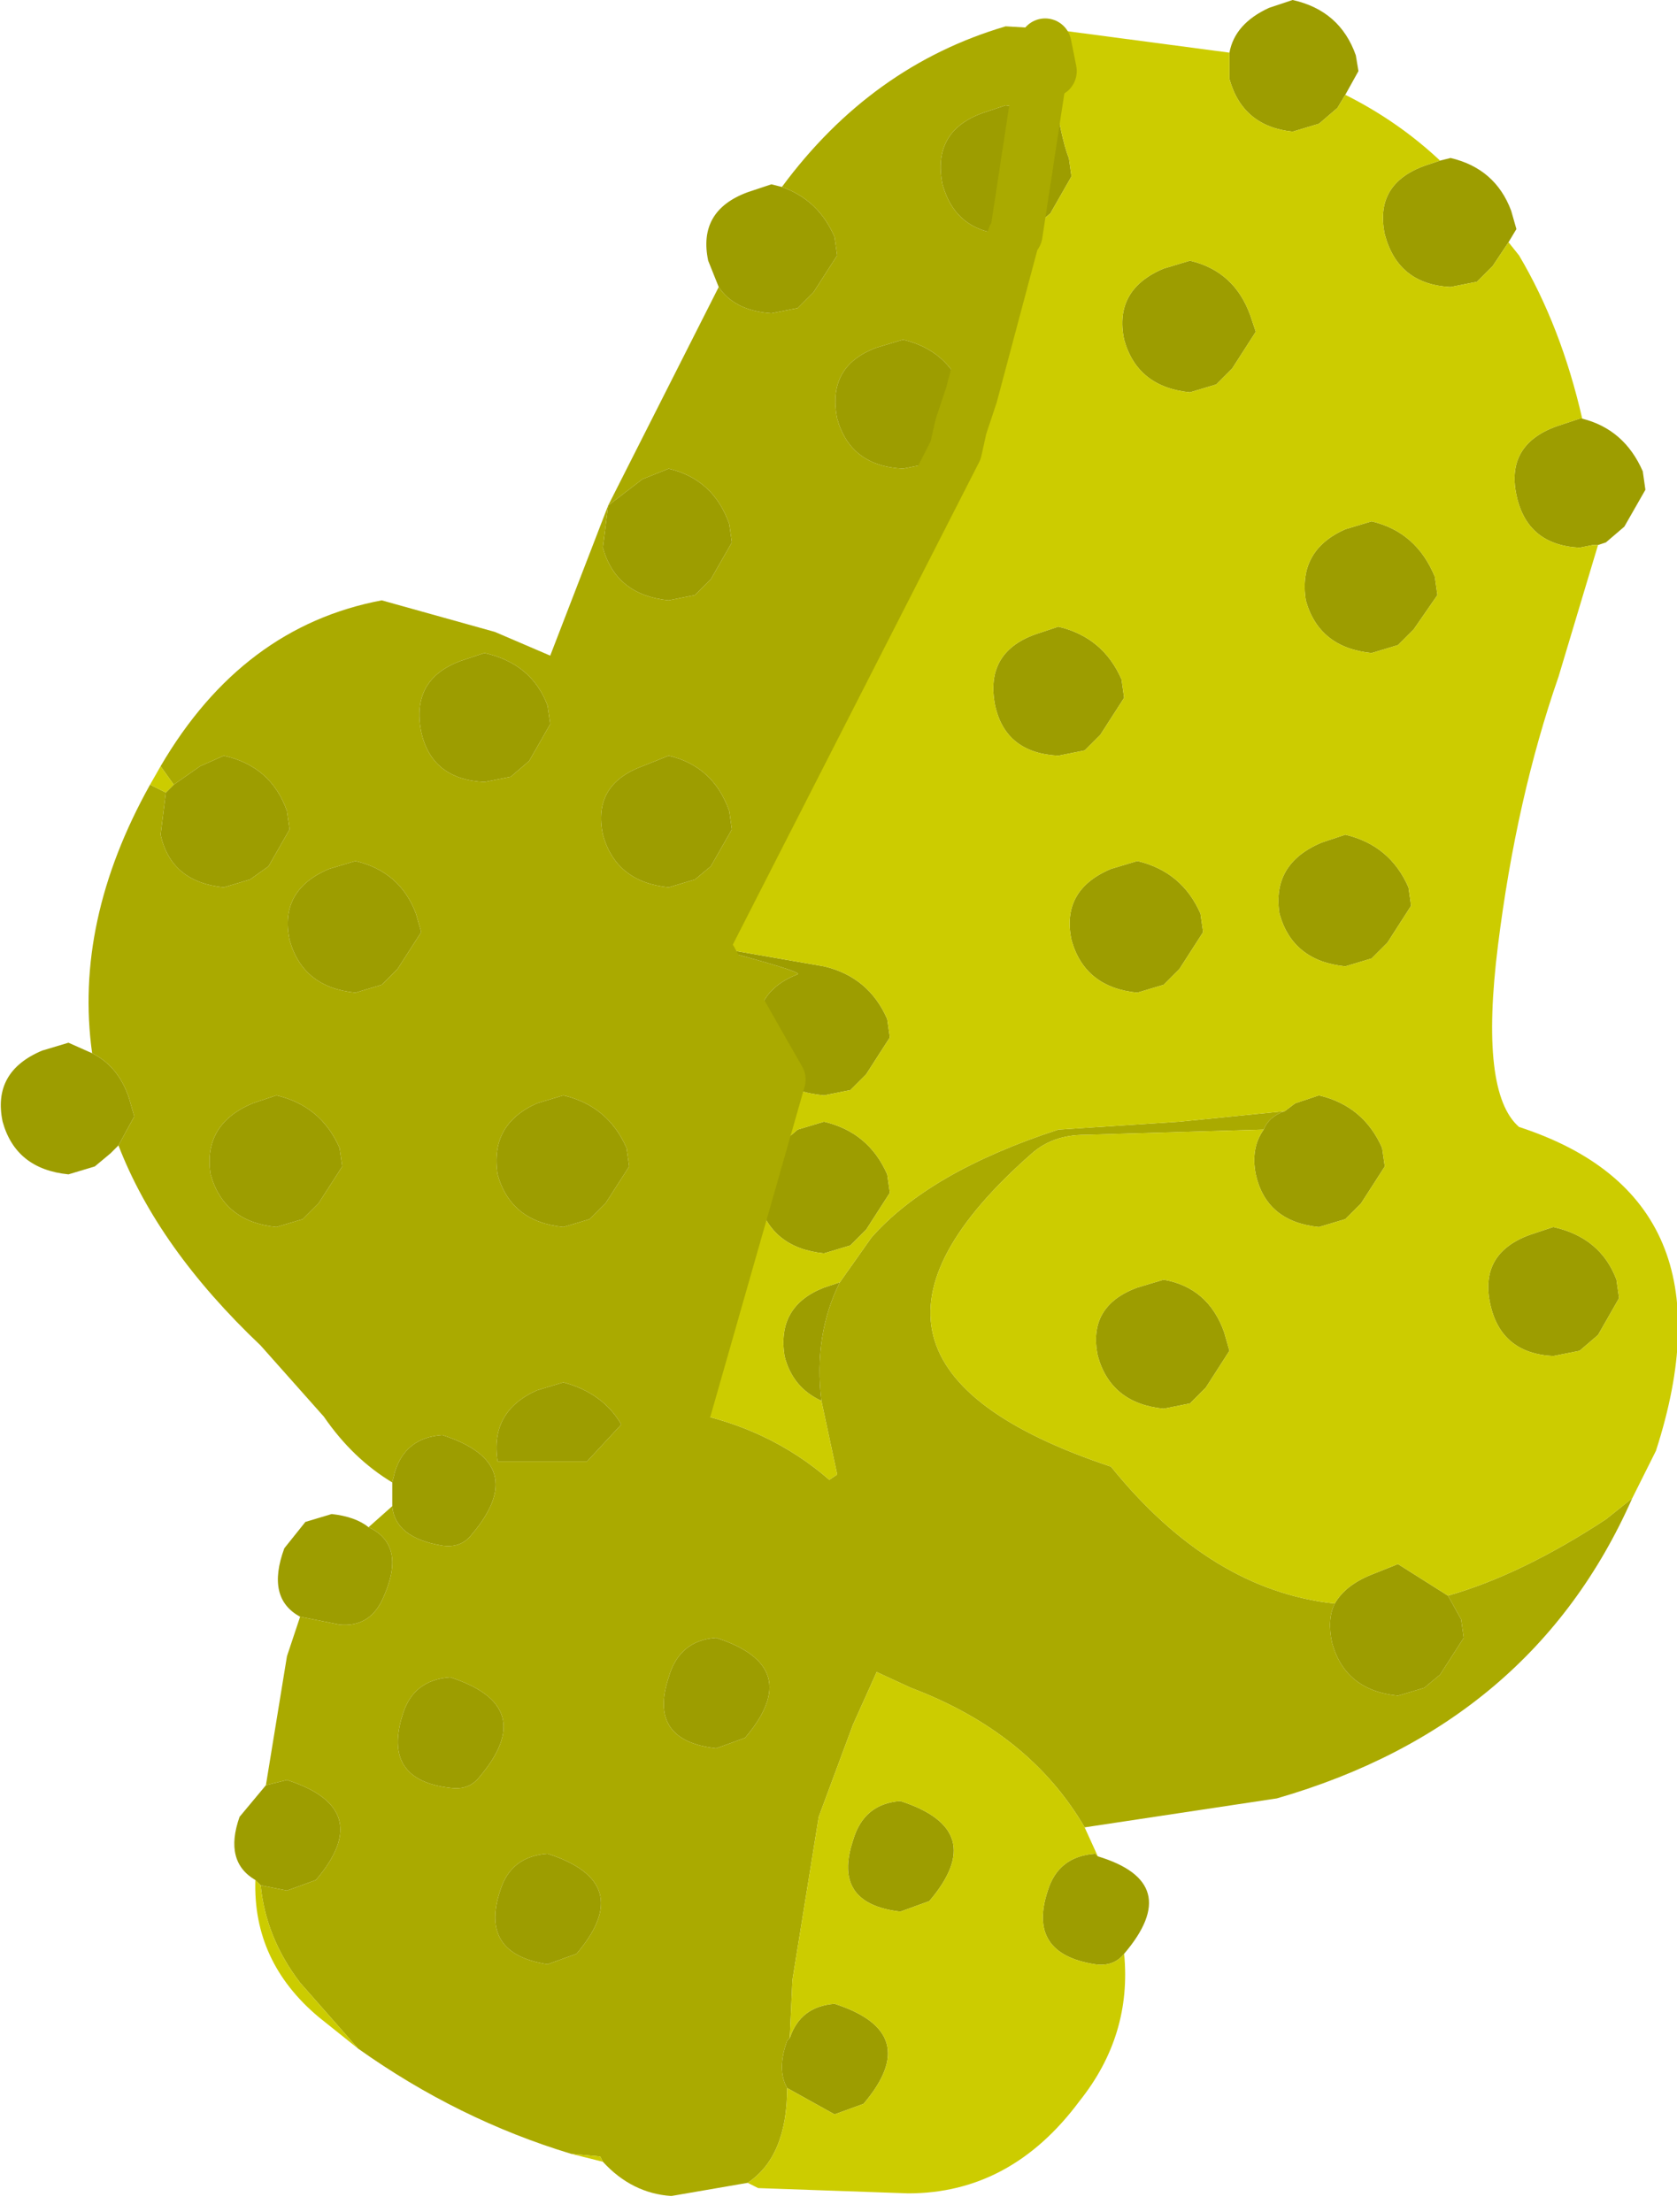 <?xml version="1.0" encoding="UTF-8" standalone="no"?>
<svg xmlns:xlink="http://www.w3.org/1999/xlink" height="42.0px" width="31.85px" xmlns="http://www.w3.org/2000/svg">
  <g transform="matrix(1.0, 0.0, 0.0, 1.0, 15.95, 17.35)">
    <path d="M12.7 -12.75 L12.4 -12.3 12.1 -12.0 11.6 -11.9 Q10.6 -11.95 10.35 -12.9 10.15 -13.85 11.1 -14.2 L11.4 -14.3 11.6 -14.35 Q12.45 -14.15 12.75 -13.35 L12.85 -13.0 12.7 -12.75 M9.6 -15.55 L9.45 -15.3 9.1 -15.0 8.6 -14.85 Q7.65 -14.95 7.4 -15.85 L7.4 -16.35 Q7.5 -16.9 8.15 -17.2 L8.6 -17.35 Q9.5 -17.15 9.8 -16.3 L9.85 -16.0 9.6 -15.55 M3.9 -16.5 L4.0 -16.0 Q4.2 -14.7 4.35 -14.35 L4.4 -14.0 4.0 -13.3 3.65 -13.0 3.35 -12.9 3.15 -12.9 Q2.2 -12.95 1.95 -13.85 1.75 -14.85 2.7 -15.2 L3.15 -15.35 Q3.6 -15.25 3.9 -16.5 L3.35 -12.9 3.9 -16.5 M2.45 -9.7 L2.45 -9.55 2.3 -9.25 2.45 -9.7 2.3 -9.25 2.0 -8.85 1.7 -8.55 1.2 -8.45 Q0.2 -8.5 -0.05 -9.4 -0.25 -10.4 0.7 -10.75 L1.2 -10.9 Q2.05 -10.7 2.35 -9.9 L2.45 -9.7 M-2.6 0.6 L-0.3 1.0 Q0.55 1.2 0.9 2.0 L0.95 2.35 0.5 3.05 0.2 3.35 -0.3 3.45 Q-0.85 3.4 -1.15 3.15 L-1.55 2.45 Q-1.7 1.5 -0.8 1.15 -0.7 1.1 -2.6 0.6 M-0.35 9.25 Q-0.9 9.0 -1.05 8.4 -1.2 7.45 -0.3 7.1 L0.0 7.0 Q-0.5 8.0 -0.35 9.25 M8.45 3.75 L8.65 3.6 9.1 3.45 Q9.95 3.65 10.3 4.45 L10.35 4.8 9.9 5.5 9.6 5.8 9.1 5.95 Q8.1 5.85 7.9 4.95 7.8 4.45 8.05 4.1 8.15 3.85 8.45 3.75 M9.4 13.1 Q9.6 12.75 10.1 12.55 L10.6 12.35 11.55 12.95 11.8 13.4 11.85 13.75 11.4 14.45 11.1 14.7 10.6 14.85 Q9.6 14.75 9.35 13.85 9.25 13.4 9.4 13.1 M14.4 -7.0 L14.3 -7.0 14.05 -6.95 Q13.05 -7.0 12.85 -7.95 12.65 -8.9 13.6 -9.25 L14.05 -9.4 14.1 -9.4 Q14.9 -9.2 15.25 -8.4 L15.3 -8.05 14.9 -7.35 14.55 -7.05 14.4 -7.0 M-1.1 -13.8 Q-0.4 -13.55 -0.1 -12.85 L-0.05 -12.5 -0.5 -11.8 -0.8 -11.5 -1.3 -11.4 Q-2.0 -11.45 -2.3 -11.9 L-2.5 -12.4 Q-2.7 -13.35 -1.75 -13.7 L-1.3 -13.85 -1.1 -13.8 M-12.65 -2.45 L-12.15 -2.8 -11.7 -3.0 Q-10.8 -2.8 -10.5 -1.95 L-10.45 -1.6 -10.85 -0.9 -11.2 -0.65 -11.7 -0.5 Q-12.7 -0.6 -12.9 -1.5 L-12.8 -2.3 -12.65 -2.45 M-14.2 2.65 Q-13.7 2.9 -13.5 3.5 L-13.4 3.85 -13.7 4.4 -13.85 4.55 -14.15 4.8 -14.65 4.95 Q-15.65 4.85 -15.9 3.95 -16.1 3.0 -15.15 2.6 L-14.65 2.45 -14.2 2.65 M-8.5 10.8 L-8.45 10.6 Q-8.25 9.95 -7.55 9.9 -5.85 10.45 -7.0 11.8 -7.2 12.05 -7.55 12.0 -8.45 11.85 -8.5 11.25 L-8.5 10.8 M-8.95 11.65 Q-8.2 12.0 -8.7 13.05 -8.95 13.55 -9.5 13.5 L-10.25 13.35 Q-10.9 13.0 -10.55 12.05 L-10.15 11.55 -9.65 11.4 Q-9.2 11.45 -8.95 11.65 M-10.9 16.55 L-10.5 16.45 Q-8.8 17.0 -9.95 18.35 L-10.5 18.55 -11.0 18.45 -11.1 18.35 Q-11.7 18.0 -11.4 17.15 L-10.9 16.55 M-1.0 22.3 Q-1.2 21.95 -1.0 21.4 L-0.95 21.35 Q-0.75 20.75 -0.1 20.7 1.6 21.25 0.45 22.6 L-0.1 22.8 -1.0 22.3 M7.9 -11.05 L7.45 -10.35 7.15 -10.05 6.65 -9.9 Q5.65 -10.0 5.4 -10.9 5.2 -11.85 6.15 -12.25 L6.65 -12.4 Q7.5 -12.2 7.8 -11.35 L7.9 -11.05 M10.1 -7.45 Q10.95 -7.25 11.3 -6.4 L11.35 -6.05 10.9 -5.4 10.6 -5.1 10.1 -4.95 Q9.1 -5.05 8.85 -5.95 8.7 -6.9 9.6 -7.3 L10.1 -7.45 M4.15 -5.45 Q5.0 -5.25 5.35 -4.45 L5.4 -4.1 4.95 -3.4 4.65 -3.1 4.15 -3.0 Q3.15 -3.05 2.95 -3.95 2.75 -4.95 3.7 -5.3 L4.15 -5.45 M5.65 -1.0 Q6.5 -0.8 6.85 0.0 L6.9 0.35 6.45 1.05 6.15 1.35 5.65 1.5 Q4.65 1.4 4.4 0.5 4.2 -0.45 5.15 -0.85 L5.65 -1.0 M9.6 -1.5 Q10.45 -1.3 10.8 -0.5 L10.85 -0.15 10.4 0.55 10.1 0.85 9.6 1.0 Q8.6 0.9 8.35 0.0 8.2 -0.95 9.15 -1.35 L9.6 -1.5 M13.55 5.95 Q14.45 6.15 14.75 6.95 L14.8 7.3 14.4 8.0 14.05 8.3 13.55 8.4 Q12.55 8.35 12.35 7.4 12.15 6.45 13.1 6.1 L13.55 5.95 M0.5 6.0 L0.2 6.3 -0.3 6.45 Q-1.3 6.35 -1.55 5.45 L-1.45 4.65 -0.8 4.1 -0.3 3.95 Q0.55 4.15 0.9 4.95 L0.95 5.3 0.5 6.0 M6.95 9.0 L6.65 9.3 6.15 9.4 Q5.15 9.3 4.9 8.4 4.7 7.45 5.65 7.1 L6.15 6.95 Q7.0 7.1 7.3 7.95 L7.4 8.3 6.95 9.0 M5.4 19.75 Q5.2 20.0 4.85 19.95 3.55 19.75 3.95 18.55 4.15 17.9 4.85 17.85 L4.9 17.9 Q6.55 18.4 5.4 19.75 M1.15 16.85 Q2.85 17.4 1.7 18.75 L1.15 18.95 Q-0.15 18.8 0.25 17.6 0.45 16.9 1.15 16.85 M-4.4 -7.75 L-3.75 -8.25 -3.25 -8.45 Q-2.4 -8.25 -2.1 -7.4 L-2.05 -7.05 -2.45 -6.35 -2.75 -6.05 -3.25 -5.95 Q-4.25 -6.05 -4.5 -6.95 L-4.4 -7.75 M-6.75 -4.95 Q-5.85 -4.75 -5.55 -3.95 L-5.5 -3.6 -5.9 -2.9 -6.25 -2.6 -6.75 -2.5 Q-7.75 -2.55 -7.95 -3.45 -8.15 -4.45 -7.2 -4.8 L-6.75 -4.95 M-9.2 -1.0 Q-8.35 -0.8 -8.05 0.0 L-7.95 0.35 -8.4 1.05 -8.7 1.35 -9.2 1.5 Q-10.2 1.4 -10.45 0.5 -10.65 -0.45 -9.7 -0.85 L-9.2 -1.0 M-3.25 -3.0 Q-2.4 -2.8 -2.1 -1.95 L-2.05 -1.6 -2.45 -0.9 -2.75 -0.65 -3.25 -0.5 Q-4.25 -0.6 -4.5 -1.5 -4.7 -2.45 -3.75 -2.8 L-3.25 -3.0 M-4.75 5.8 L-5.25 5.95 Q-6.25 5.85 -6.5 4.95 -6.65 4.0 -5.75 3.6 L-5.25 3.45 Q-4.4 3.65 -4.05 4.45 L-4.0 4.8 -4.45 5.5 -4.75 5.8 M-9.9 5.5 L-10.2 5.8 -10.7 5.95 Q-11.7 5.85 -11.95 4.95 -12.1 4.0 -11.15 3.6 L-10.7 3.45 Q-9.85 3.65 -9.5 4.45 L-9.45 4.8 -9.9 5.5 M-5.25 8.9 Q-4.5 9.1 -4.15 9.7 L-4.8 10.4 -6.5 10.4 Q-6.65 9.45 -5.75 9.05 L-5.25 8.9 M-2.35 15.85 Q-3.65 15.7 -3.25 14.5 -3.05 13.8 -2.35 13.75 -0.65 14.3 -1.8 15.65 L-2.35 15.85 M-5.55 17.85 Q-3.85 18.4 -5.0 19.75 L-5.55 19.95 Q-6.85 19.75 -6.45 18.55 -6.25 17.9 -5.55 17.85 M-6.85 16.4 Q-7.05 16.65 -7.4 16.6 -8.7 16.45 -8.3 15.2 -8.1 14.55 -7.4 14.5 -5.7 15.05 -6.85 16.4" fill="#9d9d00" fill-rule="evenodd" stroke="none"/>
    <path d="M4.0 -16.8 L3.9 -16.5 Q3.6 -15.25 3.15 -15.35 L2.7 -15.2 Q1.75 -14.85 1.95 -13.85 2.2 -12.95 3.15 -12.9 L3.3 -12.85 2.5 -9.85 2.35 -9.9 Q2.05 -10.7 1.2 -10.9 L0.7 -10.75 Q-0.25 -10.4 -0.05 -9.4 0.2 -8.5 1.2 -8.45 L1.7 -8.55 2.0 -8.85 2.2 -8.8 -2.6 0.6 Q-0.7 1.1 -0.8 1.15 -1.7 1.5 -1.55 2.45 L-1.15 3.15 -2.95 9.45 Q-1.35 9.75 -0.2 10.75 L-0.05 10.65 -0.35 9.25 Q-0.5 8.0 0.0 7.0 L0.6 6.15 Q1.7 4.9 4.15 4.1 L6.45 3.95 8.45 3.75 Q8.15 3.85 8.05 4.1 L4.65 4.2 Q4.05 4.2 3.65 4.55 -0.85 8.5 5.15 10.5 7.05 12.85 9.4 13.1 9.25 13.4 9.35 13.85 9.6 14.75 10.6 14.85 L11.1 14.7 11.4 14.45 11.85 13.75 11.8 13.4 11.55 12.95 Q12.95 12.55 14.55 11.5 L15.05 11.1 Q13.15 15.4 8.3 16.8 L4.65 17.35 Q3.6 15.55 1.35 14.7 L0.7 14.4 0.25 15.4 -0.4 17.15 -0.9 20.25 -0.95 21.35 -1.0 21.4 Q-1.2 21.95 -1.0 22.3 -1.0 23.6 -1.75 24.1 L-3.2 24.35 Q-3.95 24.3 -4.5 23.7 L-4.55 23.6 -5.1 23.55 Q-7.25 22.9 -9.15 21.55 L-10.25 20.3 Q-10.9 19.45 -11.0 18.45 L-10.5 18.55 -9.95 18.35 Q-8.8 17.0 -10.5 16.45 L-10.9 16.55 -10.5 14.1 -10.25 13.35 -9.5 13.5 Q-8.95 13.55 -8.7 13.05 -8.2 12.0 -8.95 11.65 L-8.5 11.25 Q-8.45 11.85 -7.55 12.0 -7.2 12.05 -7.0 11.8 -5.85 10.45 -7.55 9.9 -8.25 9.95 -8.45 10.6 L-8.5 10.8 Q-9.25 10.35 -9.8 9.55 L-11.0 8.2 Q-12.95 6.35 -13.7 4.4 L-13.4 3.85 -13.5 3.5 Q-13.7 2.9 -14.2 2.65 -14.55 0.15 -13.1 -2.45 L-12.8 -2.3 -12.9 -1.5 Q-12.7 -0.6 -11.7 -0.5 L-11.2 -0.65 -10.85 -0.9 -10.45 -1.6 -10.5 -1.95 Q-10.8 -2.8 -11.7 -3.0 L-12.15 -2.8 -12.65 -2.45 -12.9 -2.8 Q-11.35 -5.45 -8.7 -5.95 L-6.55 -5.35 -5.5 -4.9 -4.4 -7.75 -2.3 -11.9 Q-2.0 -11.45 -1.3 -11.4 L-0.8 -11.5 -0.5 -11.8 -0.05 -12.5 -0.1 -12.85 Q-0.4 -13.55 -1.1 -13.8 0.6 -16.1 3.15 -16.85 L4.0 -16.8 M-3.25 -3.0 L-3.75 -2.8 Q-4.7 -2.45 -4.5 -1.5 -4.25 -0.6 -3.25 -0.5 L-2.75 -0.65 -2.45 -0.9 -2.05 -1.6 -2.1 -1.95 Q-2.4 -2.8 -3.25 -3.0 M-9.2 -1.0 L-9.7 -0.85 Q-10.65 -0.45 -10.45 0.5 -10.2 1.4 -9.2 1.5 L-8.7 1.35 -8.4 1.05 -7.95 0.35 -8.05 0.0 Q-8.35 -0.8 -9.2 -1.0 M-6.75 -4.95 L-7.2 -4.8 Q-8.15 -4.45 -7.95 -3.45 -7.75 -2.55 -6.75 -2.5 L-6.25 -2.6 -5.9 -2.9 -5.5 -3.6 -5.55 -3.95 Q-5.85 -4.75 -6.75 -4.95 M-4.4 -7.75 L-4.5 -6.95 Q-4.25 -6.05 -3.25 -5.95 L-2.75 -6.05 -2.45 -6.35 -2.05 -7.05 -2.1 -7.4 Q-2.4 -8.25 -3.25 -8.45 L-3.75 -8.25 -4.4 -7.75 M-4.75 5.8 L-4.45 5.5 -4.0 4.8 -4.05 4.45 Q-4.4 3.65 -5.25 3.45 L-5.75 3.6 Q-6.65 4.0 -6.5 4.95 -6.25 5.85 -5.25 5.95 L-4.75 5.8 M-2.6 0.6 L-1.55 2.45 -2.6 0.6 M-5.25 8.9 L-5.75 9.05 Q-6.65 9.45 -6.5 10.4 L-4.8 10.4 -4.15 9.7 Q-4.5 9.1 -5.25 8.9 M-9.9 5.5 L-9.45 4.8 -9.5 4.45 Q-9.85 3.65 -10.7 3.45 L-11.15 3.6 Q-12.1 4.0 -11.95 4.95 -11.7 5.85 -10.7 5.95 L-10.2 5.8 -9.9 5.5 M-6.85 16.4 Q-5.7 15.05 -7.4 14.5 -8.1 14.55 -8.3 15.2 -8.7 16.45 -7.4 16.6 -7.05 16.65 -6.85 16.4 M-5.55 17.85 Q-6.25 17.9 -6.45 18.55 -6.85 19.75 -5.55 19.95 L-5.0 19.75 Q-3.85 18.4 -5.55 17.85 M-2.35 15.85 L-1.8 15.65 Q-0.65 14.3 -2.35 13.75 -3.05 13.8 -3.25 14.5 -3.65 15.7 -2.35 15.85" fill="#aaaa00" fill-rule="evenodd" stroke="none"/>
    <path d="M12.7 -12.75 L12.9 -12.5 Q13.7 -11.15 14.1 -9.4 L14.05 -9.4 13.6 -9.25 Q12.65 -8.9 12.85 -7.95 13.05 -7.0 14.05 -6.95 L14.3 -7.0 14.4 -7.0 13.65 -4.5 Q12.85 -2.2 12.5 0.6 12.15 3.4 12.9 4.05 17.05 5.4 15.5 10.2 L15.05 11.1 14.55 11.5 Q12.95 12.55 11.55 12.95 L10.6 12.35 10.1 12.55 Q9.6 12.75 9.4 13.1 7.05 12.85 5.15 10.5 -0.85 8.5 3.65 4.55 4.05 4.2 4.65 4.2 L8.05 4.1 Q7.8 4.45 7.9 4.95 8.1 5.85 9.1 5.95 L9.6 5.8 9.9 5.5 10.35 4.8 10.3 4.45 Q9.95 3.65 9.1 3.45 L8.65 3.6 8.45 3.75 6.45 3.95 4.15 4.1 Q1.7 4.9 0.6 6.15 L0.0 7.0 -0.3 7.1 Q-1.2 7.45 -1.05 8.4 -0.9 9.0 -0.35 9.25 L-0.05 10.65 -0.2 10.75 Q-1.35 9.75 -2.95 9.45 L-1.15 3.15 Q-0.85 3.4 -0.3 3.45 L0.2 3.35 0.5 3.05 0.95 2.35 0.9 2.0 Q0.55 1.2 -0.3 1.0 L-2.6 0.6 2.2 -8.8 2.3 -9.25 2.2 -8.8 2.0 -8.85 2.3 -9.25 2.45 -9.55 2.45 -9.7 2.5 -9.85 2.45 -9.7 2.35 -9.9 2.5 -9.85 3.3 -12.85 3.35 -12.9 3.3 -12.85 3.15 -12.9 3.35 -12.9 3.65 -13.0 4.0 -13.3 4.4 -14.0 4.35 -14.35 Q4.2 -14.7 4.0 -16.0 L3.9 -16.5 4.0 -16.8 7.4 -16.35 7.4 -15.85 Q7.65 -14.95 8.6 -14.85 L9.1 -15.0 9.45 -15.3 9.6 -15.55 Q10.6 -15.05 11.4 -14.3 L11.1 -14.2 Q10.15 -13.85 10.35 -12.9 10.6 -11.95 11.6 -11.9 L12.1 -12.0 12.4 -12.3 12.7 -12.75 M-12.9 -2.8 L-12.65 -2.45 -12.8 -2.3 -13.1 -2.45 -12.9 -2.8 M-11.0 18.45 Q-10.9 19.45 -10.25 20.3 L-9.15 21.55 -9.9 20.95 Q-11.15 19.9 -11.1 18.35 L-11.0 18.45 M-5.1 23.55 L-4.55 23.6 -4.5 23.7 -5.1 23.55 M-1.75 24.1 Q-1.0 23.6 -1.0 22.3 L-0.1 22.8 0.45 22.6 Q1.6 21.25 -0.1 20.7 -0.75 20.75 -0.95 21.35 L-0.9 20.25 -0.4 17.15 0.25 15.4 0.7 14.4 1.35 14.7 Q3.6 15.55 4.65 17.35 L4.9 17.9 4.85 17.85 Q4.15 17.9 3.95 18.55 3.55 19.75 4.85 19.95 5.2 20.0 5.4 19.75 5.55 21.3 4.55 22.55 3.25 24.3 1.3 24.3 L-1.55 24.2 -1.75 24.1 M10.1 -7.45 L9.6 -7.3 Q8.7 -6.9 8.85 -5.95 9.1 -5.05 10.1 -4.95 L10.6 -5.1 10.9 -5.4 11.35 -6.05 11.3 -6.4 Q10.95 -7.25 10.1 -7.45 M7.9 -11.05 L7.8 -11.35 Q7.5 -12.2 6.65 -12.4 L6.15 -12.25 Q5.2 -11.85 5.4 -10.9 5.65 -10.0 6.65 -9.9 L7.15 -10.05 7.45 -10.35 7.9 -11.05 M13.55 5.95 L13.1 6.1 Q12.15 6.45 12.35 7.4 12.55 8.35 13.55 8.4 L14.05 8.3 14.4 8.0 14.8 7.3 14.75 6.95 Q14.45 6.15 13.55 5.95 M9.6 -1.5 L9.15 -1.35 Q8.2 -0.95 8.35 0.0 8.6 0.9 9.6 1.0 L10.1 0.85 10.4 0.55 10.85 -0.15 10.8 -0.5 Q10.45 -1.3 9.6 -1.5 M5.65 -1.0 L5.15 -0.85 Q4.2 -0.45 4.4 0.5 4.65 1.4 5.65 1.5 L6.15 1.35 6.45 1.05 6.9 0.35 6.85 0.0 Q6.5 -0.8 5.65 -1.0 M4.15 -5.45 L3.7 -5.3 Q2.75 -4.95 2.95 -3.95 3.15 -3.05 4.15 -3.0 L4.65 -3.1 4.95 -3.4 5.4 -4.1 5.35 -4.45 Q5.0 -5.25 4.15 -5.45 M6.95 9.0 L7.4 8.3 7.3 7.95 Q7.0 7.1 6.15 6.95 L5.65 7.1 Q4.7 7.45 4.9 8.4 5.15 9.3 6.15 9.4 L6.65 9.3 6.95 9.0 M0.5 6.0 L0.95 5.3 0.9 4.95 Q0.55 4.15 -0.3 3.95 L-0.8 4.1 -1.45 4.65 -1.55 5.45 Q-1.3 6.35 -0.3 6.45 L0.2 6.3 0.5 6.0 M1.15 16.85 Q0.45 16.9 0.25 17.6 -0.15 18.8 1.15 18.95 L1.7 18.75 Q2.85 17.4 1.15 16.85" fill="#cccc00" fill-rule="evenodd" stroke="none"/>
    <path d="M3.9 -16.5 L4.0 -16.0 M3.35 -12.9 L3.3 -12.85 2.5 -9.85 2.45 -9.7 2.3 -9.25 2.2 -8.8 -2.6 0.6 -1.55 2.45 -1.15 3.15 -2.95 9.45 M3.35 -12.9 L3.9 -16.5 Z" fill="none" stroke="#aaaa00" stroke-linecap="round" stroke-linejoin="round" stroke-width="1.0"/>
  </g>
</svg>
